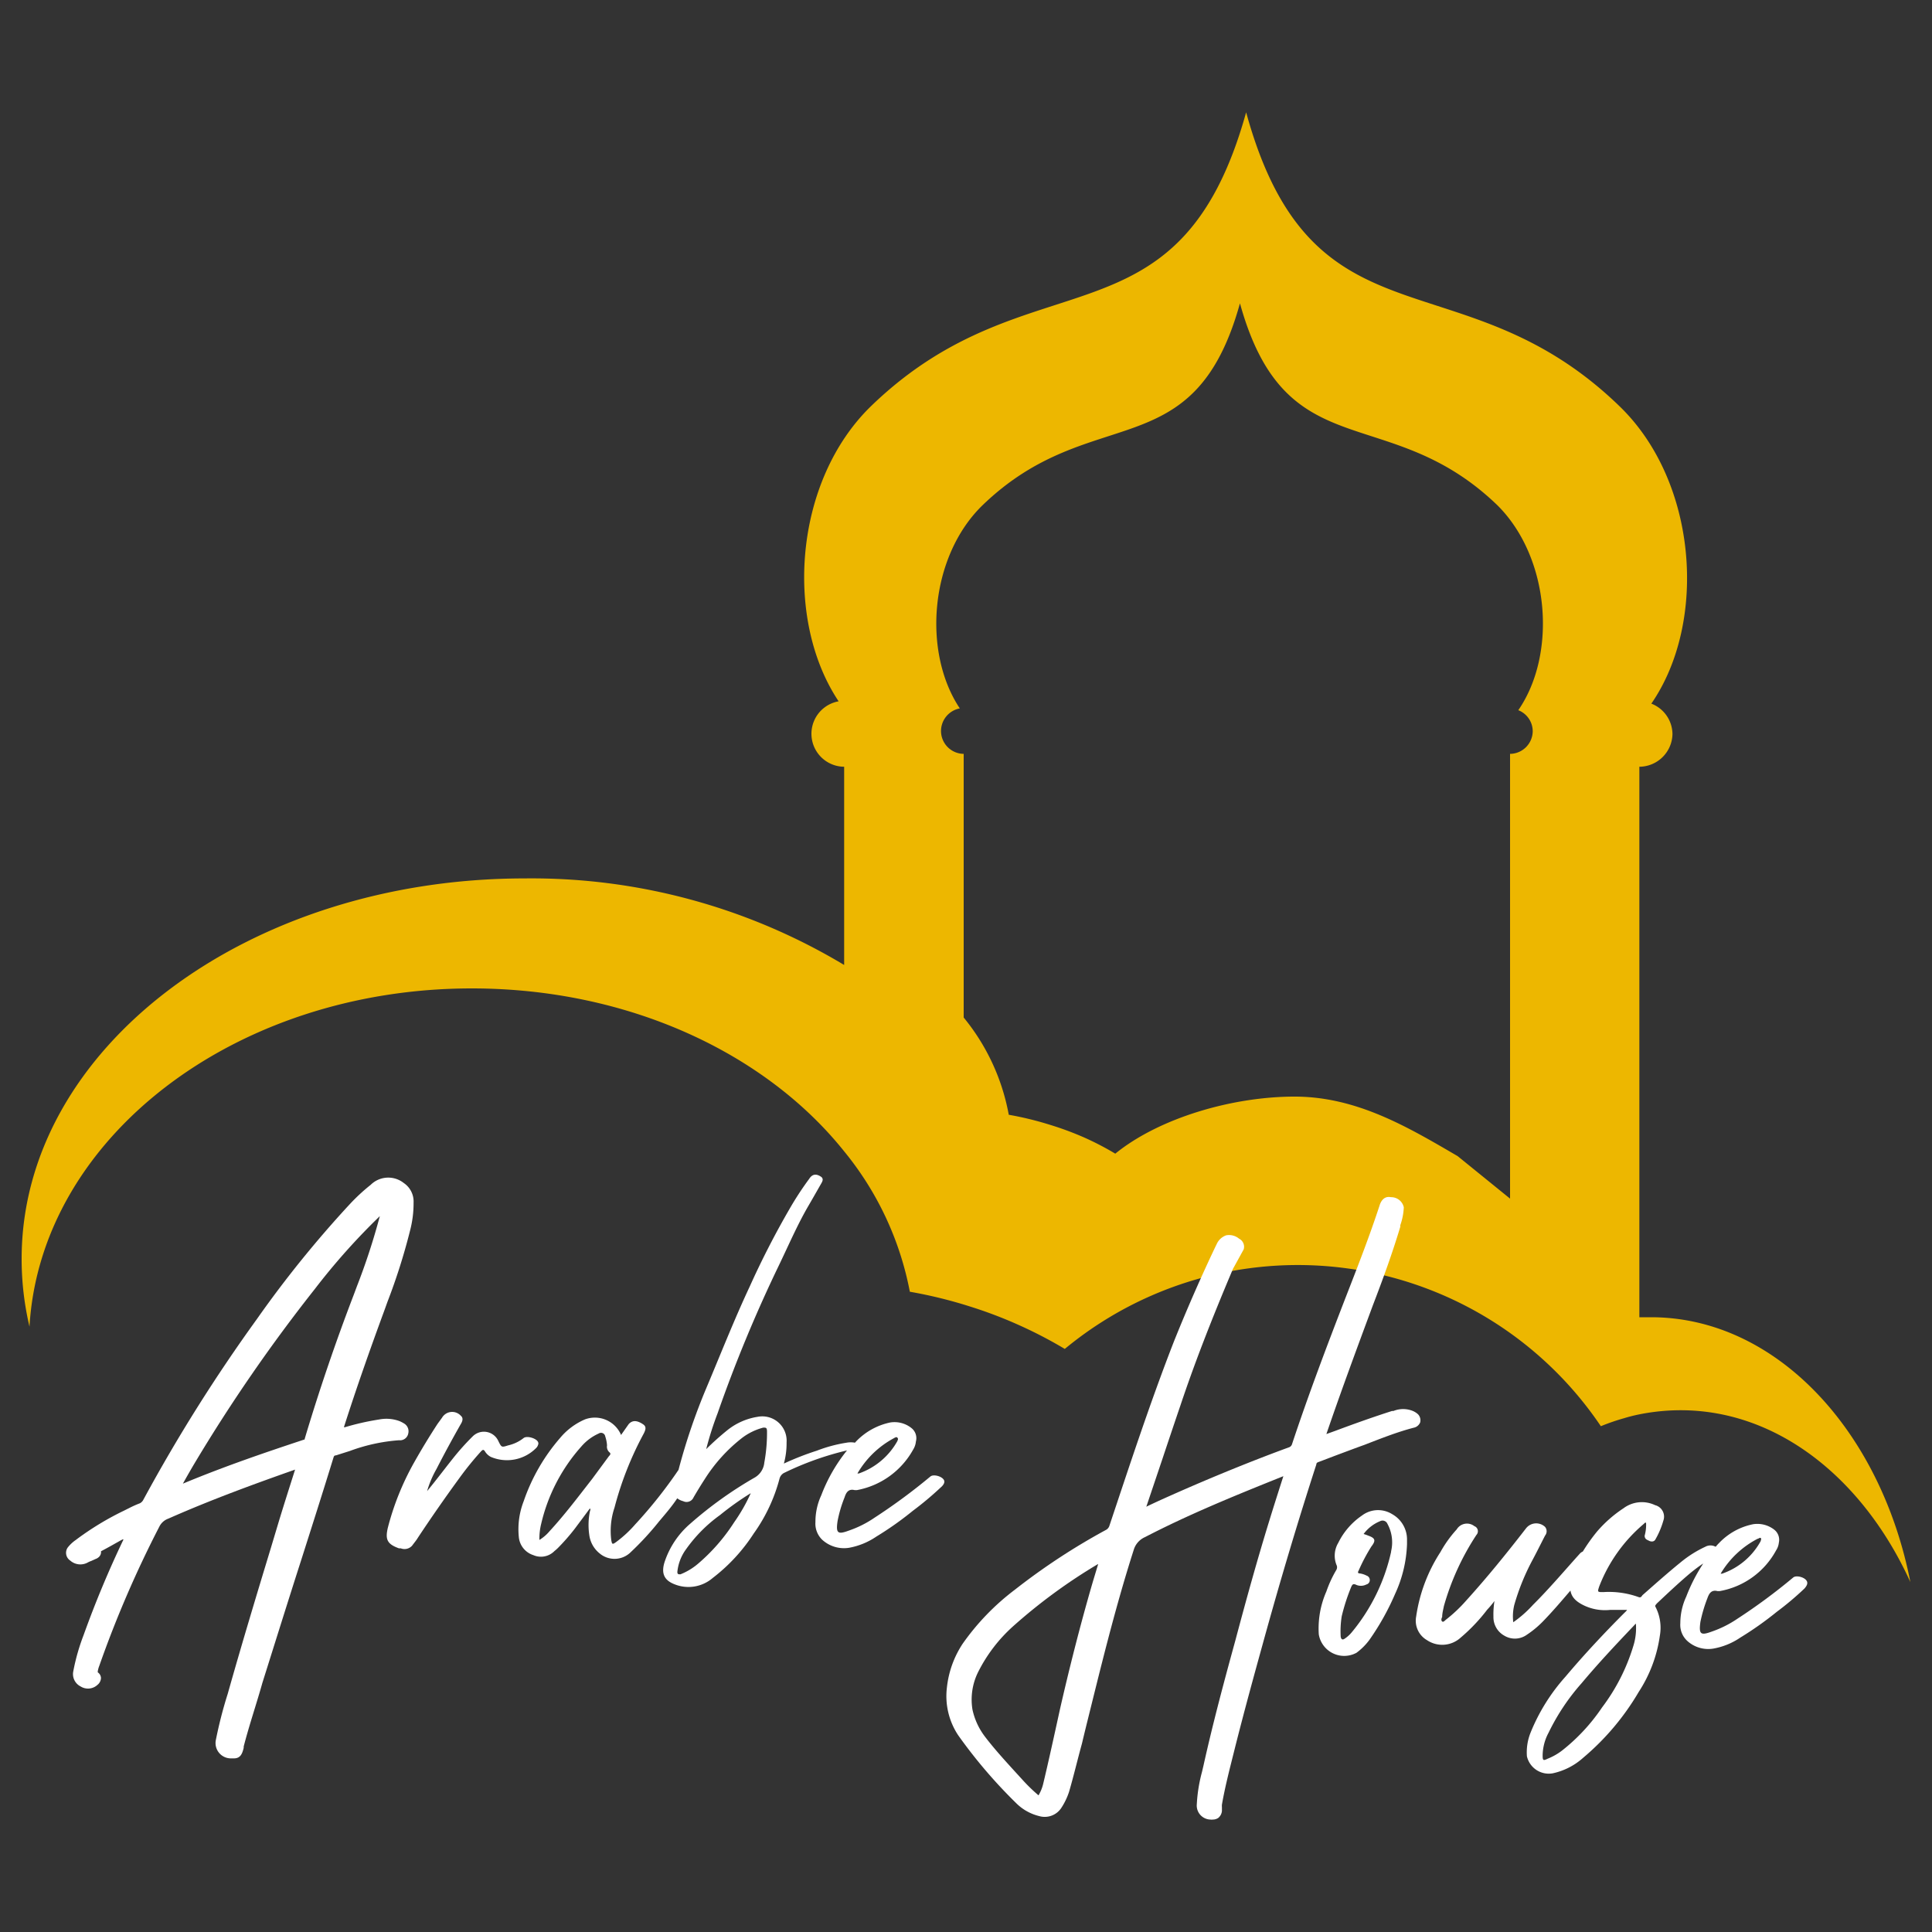 <svg id="Layer_1" data-name="Layer 1" xmlns="http://www.w3.org/2000/svg" viewBox="0 0 150 150"><rect x="0" y="0" width="150" height="150" fill="#333333" stroke="none"/><path d="M128.19,102.27c-.31,0-.61,0-.91,0V59.53A2.59,2.59,0,0,0,129.85,57a2.56,2.56,0,0,0-1.64-2.37c4.38-6.35,3.58-17.24-2.46-23.08-12.29-11.92-23.84-4-29-22.83C91.53,27.5,80,19.59,67.65,31.51c-6,5.8-6.79,16.57-2.54,22.94a2.56,2.56,0,0,0,.43,5.08V74.92a47.14,47.14,0,0,0-24.8-6.72C19.17,68.2,1.68,81.42,1.68,97.73A22.83,22.83,0,0,0,2.29,103c.85-14.62,15.9-26.26,34.34-26.26,12.13,0,22.79,5,28.91,12.65a24.42,24.42,0,0,1,5.1,10.9,35.47,35.47,0,0,1,4.65,1.14,33.92,33.92,0,0,1,3.91,1.49,34.52,34.52,0,0,1,3.47,1.81,28.38,28.38,0,0,1,41.62,6,16.63,16.63,0,0,1,1.8-.62,12.18,12.18,0,0,1,1.19-.3,16.33,16.33,0,0,1,3.21-.32c7.56,0,14.19,5.34,17.83,13.34C146,111,137.84,102.27,128.19,102.27ZM117.88,55.14A1.76,1.76,0,0,1,119,56.77a1.78,1.78,0,0,1-1.76,1.76V93.06l-4.07-3.3c-3.84-2.24-7.82-4.62-12.66-4.62S90,86.8,86.59,89.57a22.34,22.34,0,0,0-2.38-1.24,24.1,24.1,0,0,0-2.69-1,25.33,25.33,0,0,0-3.2-.78A16.61,16.61,0,0,0,74.82,79V58.53a1.78,1.78,0,0,1-1.76-1.76A1.79,1.79,0,0,1,74.52,55c-2.92-4.37-2.34-11.77,1.75-15.76,8.47-8.19,16.41-2.75,20-15.69,3.58,12.94,11.52,7.5,20,15.69C120.34,43.3,120.89,50.78,117.88,55.14Z" style="fill:#edb700;fill-rule:evenodd"/><path d="M31.7,111.28a.7.7,0,0,0-.31-.75,2.85,2.85,0,0,0-.36-.19,2.93,2.93,0,0,0-1.6-.13,19.57,19.57,0,0,0-2.65.6l-.08,0c1-3.13,2.05-6.1,3.15-9.09l.23-.64a47.16,47.16,0,0,0,1.75-5.51,8.4,8.4,0,0,0,.28-2.2,1.73,1.73,0,0,0-.76-1.52,1.94,1.94,0,0,0-2.57.14,14.72,14.72,0,0,0-1.63,1.51,85.34,85.34,0,0,0-7.21,8.92,128.14,128.14,0,0,0-8.8,14,.64.64,0,0,1-.27.29,8.36,8.36,0,0,0-.85.38l-.4.2a22.4,22.4,0,0,0-3.76,2.29,2.83,2.83,0,0,0-.61.58l0,0a.72.72,0,0,0,.2,1,1.19,1.19,0,0,0,1.33.17,1.73,1.73,0,0,1,.31-.14l.33-.15a.69.69,0,0,0,.3-.2.5.5,0,0,0,.12-.4c.56-.29,1.11-.61,1.67-.92l.08,0a79.32,79.32,0,0,0-3.1,7.43,16.2,16.2,0,0,0-.8,2.81,1.07,1.07,0,0,0,.56,1.17,1.08,1.08,0,0,0,1.32-.12.71.71,0,0,0,.27-.54.56.56,0,0,0-.25-.43l0,0,0-.08a2.11,2.11,0,0,1,.12-.43,84.78,84.78,0,0,1,4.66-10.8,1.24,1.24,0,0,1,.69-.62c3.39-1.5,6.84-2.75,9.85-3.81-.44,1.39-.9,2.82-1.33,4.25l-.54,1.8c-1.13,3.72-2.29,7.56-3.36,11.36a33.26,33.26,0,0,0-.93,3.63,1.19,1.19,0,0,0,1.14,1.38l.27,0c.51,0,.65-.36.76-.82l0-.1c.43-1.67,1-3.33,1.45-4.94,1-3.17,2-6.38,3-9.49.85-2.67,1.7-5.33,2.52-8,.05-.15.07-.16.21-.18l1.07-.34a13.84,13.84,0,0,1,3.81-.83A.65.65,0,0,0,31.7,111.28ZM29.49,94.42h0a51,51,0,0,1-1.78,5.45l-.25.67c-1.4,3.65-2.68,7.41-3.8,11.16,0,.06,0,.06-.08.08-2.62.87-6,2-9.38,3.41q.46-.83.93-1.62a126.59,126.59,0,0,1,9.32-13.5A51.23,51.23,0,0,1,29.49,94.42Z" style="fill:#fff"/><path d="M41.64,112.41a.54.54,0,0,0,.13-.22.26.26,0,0,0,0-.24c-.14-.29-.89-.51-1.13-.29a3,3,0,0,1-1.19.56c-.51.16-.51.16-.75-.32a1.23,1.23,0,0,0-2-.38,19.13,19.13,0,0,0-1.54,1.72c-.67.84-1.31,1.7-2,2.53a7.87,7.87,0,0,1,.73-1.72c.62-1.21,1.26-2.39,1.94-3.58.1-.21.13-.4-.06-.56a.91.91,0,0,0-1.45.16l-.35.48c-.65,1-1.26,2-1.86,3.07a21,21,0,0,0-2,5c-.21.91-.05,1.26.86,1.59.06,0,.11,0,.14,0A.79.79,0,0,0,32,120c.16-.22.32-.4.45-.62q1.55-2.34,3.2-4.6a24.37,24.37,0,0,1,1.7-2.1c.13-.13.19-.16.3,0a1.16,1.16,0,0,0,.45.43A3.19,3.19,0,0,0,41.64,112.41Z" style="fill:#fff"/><path d="M73.23,114.83c-.21-.24-.78-.38-1-.19a45.33,45.33,0,0,1-4.34,3.2,8.25,8.25,0,0,1-2,1c-.86.32-1,.19-.86-.75a9.93,9.93,0,0,1,.54-1.83c.13-.41.32-.68.78-.57l.19,0a6.3,6.3,0,0,0,4.36-3.15,1.43,1.43,0,0,0,.21-.62,1,1,0,0,0-.35-1.05,2.11,2.11,0,0,0-1.64-.43,5.12,5.12,0,0,0-2.66,1.48l-.08.09a1.8,1.8,0,0,0-.65,0,11.24,11.24,0,0,0-2.31.62c-.84.27-1.67.59-2.56,1a5.91,5.91,0,0,0,.21-1.64A1.89,1.89,0,0,0,58.83,110,5,5,0,0,0,56.52,111a21.51,21.51,0,0,0-1.69,1.51,24.74,24.74,0,0,1,.88-2.77,109.4,109.4,0,0,1,4.75-11.47c.73-1.51,1.4-3.07,2.23-4.52.38-.65.73-1.27,1.08-1.88.11-.19.16-.35,0-.49-.38-.27-.7-.24-.94.14a24.11,24.11,0,0,0-1.53,2.34,66.5,66.5,0,0,0-3.08,6c-1.21,2.58-2.26,5.25-3.36,7.86a47.31,47.31,0,0,0-2.18,6.4h0a35.84,35.84,0,0,1-3.36,4.23,9.18,9.18,0,0,1-1.48,1.37c-.29.21-.32.19-.38-.14a5.67,5.67,0,0,1,.25-2.53,25.7,25.7,0,0,1,2.26-5.73c.21-.4.19-.59-.06-.75-.48-.32-.83-.3-1.1,0l-.59.84a2.21,2.21,0,0,0-2.8-1.21,5.16,5.16,0,0,0-1.94,1.45,14.79,14.79,0,0,0-2.82,4.9,6,6,0,0,0-.38,2.77,1.63,1.63,0,0,0,1.13,1.42,1.47,1.47,0,0,0,1.64-.32,2.89,2.89,0,0,0,.32-.29,16,16,0,0,0,1.27-1.46c.38-.51.75-1,1.16-1.56.08.11,0,.19,0,.24a5.26,5.26,0,0,0-.05,1.81,2.19,2.19,0,0,0,.81,1.45,1.79,1.79,0,0,0,2.42-.11,22.66,22.66,0,0,0,2.2-2.39c.49-.58,1-1.17,1.4-1.78l.09.06a1.19,1.19,0,0,0,.37.16.59.59,0,0,0,.81-.3c.27-.46.56-.94.86-1.4a12.54,12.54,0,0,1,2.93-3.23,4.68,4.68,0,0,1,1.62-.78c.21,0,.27,0,.29.24a12.78,12.78,0,0,1-.21,2.48,1.5,1.5,0,0,1-.75,1.16,30.64,30.64,0,0,0-5,3.58,6.68,6.68,0,0,0-2,3c-.27.88,0,1.39.75,1.69a2.89,2.89,0,0,0,3-.48,13.72,13.72,0,0,0,3.18-3.45,13,13,0,0,0,2-4.25.7.7,0,0,1,.41-.48,23.33,23.33,0,0,1,4.83-1.72,12.75,12.75,0,0,0-2,3.49,4.89,4.89,0,0,0-.45,2.07,1.74,1.74,0,0,0,.53,1.38,2.51,2.51,0,0,0,2.08.62,5.54,5.54,0,0,0,2.12-.87,25.33,25.33,0,0,0,2.83-2,25,25,0,0,0,2.15-1.8C73.34,115.23,73.39,115,73.23,114.83Zm-27.26,0c-1.07,1.37-2.12,2.77-3.31,4.06a3.23,3.23,0,0,1-.78.67,4.68,4.68,0,0,1,.14-1.26,13.66,13.66,0,0,1,3.12-6,3.84,3.84,0,0,1,1.34-1,.33.33,0,0,1,.51.22,2.81,2.81,0,0,1,.14.7.58.58,0,0,0,.19.54c.16.13,0,.24-.06.32ZM57,118.19a14.49,14.49,0,0,1-2.82,3.23,4.85,4.85,0,0,1-1.35.81c-.16,0-.24,0-.24-.19a3.56,3.56,0,0,1,.67-1.75,11.3,11.3,0,0,1,2.64-2.66,22.45,22.45,0,0,1,2.39-1.7A13.61,13.61,0,0,1,57,118.19Zm12.43-6.56c.08,0,.16-.11.25,0s0,.18,0,.24a5.5,5.5,0,0,1-3,2.53l-.11,0A7.22,7.22,0,0,1,69.46,111.63Z" style="fill:#fff"/><path d="M110.26,110.44a.67.67,0,0,0-.17-.64,1.42,1.42,0,0,0-.39-.25,2,2,0,0,0-1.52,0l-.11,0c-1.47.47-2.95,1-4.37,1.53l-.72.26c1.08-3.16,2.23-6.28,3.61-10,.77-2,1.52-4.06,2.13-6.1l0-.12a4.7,4.7,0,0,0,.27-1.39,1,1,0,0,0-1-.78c-.27-.06-.64,0-.85.55-.8,2.46-1.76,4.91-2.69,7.3-1.38,3.57-2.84,7.41-4.14,11.33a.37.37,0,0,1-.21.23c-2.74,1-6,2.32-9.21,3.75-.63.28-1.25.56-1.89.87l1.26-3.74c.46-1.38.92-2.75,1.39-4.13,1.06-3.17,2.36-6.54,4.08-10.6L96.56,97a.7.7,0,0,0-.36-.83,1.21,1.21,0,0,0-1-.26,1.26,1.26,0,0,0-.74.69l-.08.16c-1.11,2.33-2.2,4.81-3.24,7.4-1.89,4.85-3.52,9.86-5,14.28a.55.55,0,0,1-.27.34,50.31,50.31,0,0,0-7.07,4.64,18.76,18.76,0,0,0-4.06,4.2A7.63,7.63,0,0,0,73.52,131a5.5,5.5,0,0,0,.87,3.72A38.81,38.81,0,0,0,78.9,140a3.8,3.8,0,0,0,1.78,1,1.54,1.54,0,0,0,1.73-.65,5.23,5.23,0,0,0,.59-1.23c.36-1.23.66-2.51,1-3.74.12-.51.24-1,.37-1.53,1-4,2.13-8.76,3.65-13.51a1.57,1.57,0,0,1,.88-1c3.41-1.77,7-3.23,10.54-4.65l.2-.08c-.32,1-.62,1.94-.92,2.9l-.24.78c-.8,2.61-1.59,5.4-2.56,9.05-.85,3.09-1.74,6.4-2.48,9.73l-.12.51a12,12,0,0,0-.4,2.49,1.09,1.09,0,0,0,1.06,1.2.62.62,0,0,0,.18,0,.75.75,0,0,0,.43-.13.79.79,0,0,0,.28-.54c0-.1,0-.2,0-.3a1.21,1.21,0,0,1,0-.19c.24-1.38.6-2.76.94-4.12.77-3.08,1.6-6.08,2.23-8.36,1.4-5.08,2.77-9.64,4.16-13.93,0-.12.08-.16.2-.2l1.34-.51c.73-.27,1.46-.55,2.19-.81,1.29-.5,2.55-1,3.82-1.33A.69.69,0,0,0,110.26,110.44Zm-25,11-.41,1.36c-1,3.42-1.88,6.94-2.56,9.93l-.3,1.37c-.32,1.45-.65,2.95-1,4.41a3.21,3.21,0,0,1-.36.88,13.19,13.19,0,0,1-1.31-1.28l-.54-.59c-.8-.88-1.63-1.79-2.34-2.73a5.29,5.29,0,0,1-.94-2.07,4.8,4.8,0,0,1,.44-2.9,12,12,0,0,1,2.71-3.55A42.5,42.5,0,0,1,85.22,121.45Z" style="fill:#fff"/><path d="M108.09,117.56a2.07,2.07,0,0,0-2.34.1,5.52,5.52,0,0,0-1.85,2.13,1.94,1.94,0,0,0-.11,1.77.42.42,0,0,1-.05.35,9.13,9.13,0,0,0-.76,1.65,7.15,7.15,0,0,0-.59,3.33,2,2,0,0,0,2.93,1.43,4.75,4.75,0,0,0,1-1,19.7,19.7,0,0,0,2-3.58,10,10,0,0,0,.92-3.85v-.32A2.25,2.25,0,0,0,108.09,117.56Zm-.08,2.9a14.78,14.78,0,0,1-3.06,6.27,2.52,2.52,0,0,1-.54.49c-.22.16-.3,0-.32-.17a7.36,7.36,0,0,1,.08-1.56,15.2,15.2,0,0,1,.75-2.31c.08-.16.13-.22.32-.16a.92.92,0,0,0,.84,0,.35.35,0,0,0,.27-.35.36.36,0,0,0-.25-.34,1.64,1.64,0,0,0-.53-.17c-.14,0-.17-.08-.09-.21a14,14,0,0,1,1-1.89c.35-.45.3-.64-.24-.83a3.07,3.07,0,0,0-.37-.13,3,3,0,0,1,1.29-1,.41.41,0,0,1,.56.21A3,3,0,0,1,108,120.46Z" style="fill:#fff"/><path d="M140.22,122.67c-.21-.24-.78-.38-1-.19a45.2,45.2,0,0,1-4.33,3.2,8.44,8.44,0,0,1-2,1c-.87.32-1,.19-.87-.76a11.34,11.34,0,0,1,.54-1.83c.14-.4.33-.67.78-.56l.19,0a6.21,6.21,0,0,0,4.36-3.15,1.36,1.36,0,0,0,.22-.61,1,1,0,0,0-.35-1,2.14,2.14,0,0,0-1.65-.43,5,5,0,0,0-2.66,1.48c-.09.08-.16.18-.25.27a.83.83,0,0,0-.8,0,8.84,8.84,0,0,0-1.88,1.18c-1,.81-2,1.7-3,2.58-.08.11-.13.22-.32.14a6.8,6.8,0,0,0-2.72-.38c-.46,0-.46,0-.32-.43l0,0a12,12,0,0,1,3.47-4.87s.09-.13.17-.08a3.11,3.11,0,0,1-.11,1c0,.27.19.32.35.4s.38.08.48-.1a6.48,6.48,0,0,0,.62-1.46.92.92,0,0,0-.64-1.21,2.38,2.38,0,0,0-2.45.24A9.82,9.82,0,0,0,124,118.9a13.84,13.84,0,0,0-1.11,1.56.7.7,0,0,0-.21.14c-1.21,1.34-2.39,2.74-3.66,4a9.12,9.12,0,0,1-1.53,1.35,3.76,3.76,0,0,1,.08-1.35,17.65,17.65,0,0,1,1.45-3.55c.33-.62.62-1.21.94-1.83a.53.53,0,0,0,0-.67,1,1,0,0,0-1.48.11c-1.48,1.91-3,3.79-4.63,5.59a11.45,11.45,0,0,1-1.56,1.48c-.11.08-.22.24-.32.16s-.06-.24,0-.35c0-.29.08-.56.13-.83a19.83,19.83,0,0,1,2.53-5.54.42.42,0,0,0-.16-.68.93.93,0,0,0-1.37.25,9.35,9.35,0,0,0-1.27,1.77,12.43,12.43,0,0,0-1.88,5,1.74,1.74,0,0,0,.84,1.83,2.12,2.12,0,0,0,2.61-.19,13.8,13.8,0,0,0,2.07-2.18,7,7,0,0,0,.56-.67,6.57,6.57,0,0,0-.08,1.21,1.64,1.64,0,0,0,.84,1.48,1.59,1.59,0,0,0,1.77-.08,7.51,7.51,0,0,0,1.21-1c.75-.77,1.45-1.59,2.16-2.42.08.51.43.87,1.1,1.18a3.78,3.78,0,0,0,2,.32c.43,0,.84,0,1.3,0a1.08,1.08,0,0,1-.17.19c-1.61,1.61-3.17,3.28-4.62,5a14.82,14.82,0,0,0-2.69,4.3,4.09,4.09,0,0,0-.3,1.88,1.74,1.74,0,0,0,2,1.32,5.16,5.16,0,0,0,2.37-1.21,19.66,19.66,0,0,0,4.31-5.11,10.71,10.71,0,0,0,1.64-4.36,3.54,3.54,0,0,0-.32-2.21c-.09-.13,0-.18.08-.29.86-.81,1.72-1.62,2.61-2.37.31-.25.64-.51,1-.74a13.27,13.27,0,0,0-1.32,2.57,4.89,4.89,0,0,0-.46,2.07,1.69,1.69,0,0,0,.54,1.37A2.42,2.42,0,0,0,133,128a5.37,5.37,0,0,0,2.12-.86,25.69,25.69,0,0,0,2.83-2,23.38,23.38,0,0,0,2.15-1.81C140.33,123.07,140.39,122.86,140.22,122.67Zm-13.42,5.16a15.19,15.19,0,0,1-2.42,4.74,14.69,14.69,0,0,1-3.1,3.34,4.69,4.69,0,0,1-1.13.64c-.32.16-.38.14-.38-.24a3.8,3.8,0,0,1,.46-1.78,16.81,16.81,0,0,1,2.56-3.84c1.29-1.54,2.66-3,4.06-4.47a1.17,1.17,0,0,1,.16-.16A4.61,4.61,0,0,1,126.8,127.83Zm9.66-8.36c.08,0,.16-.11.24-.06s0,.19,0,.24a5.42,5.42,0,0,1-3,2.53l-.11,0A7.18,7.18,0,0,1,136.46,119.47Z" style="fill:#fff"/></svg>